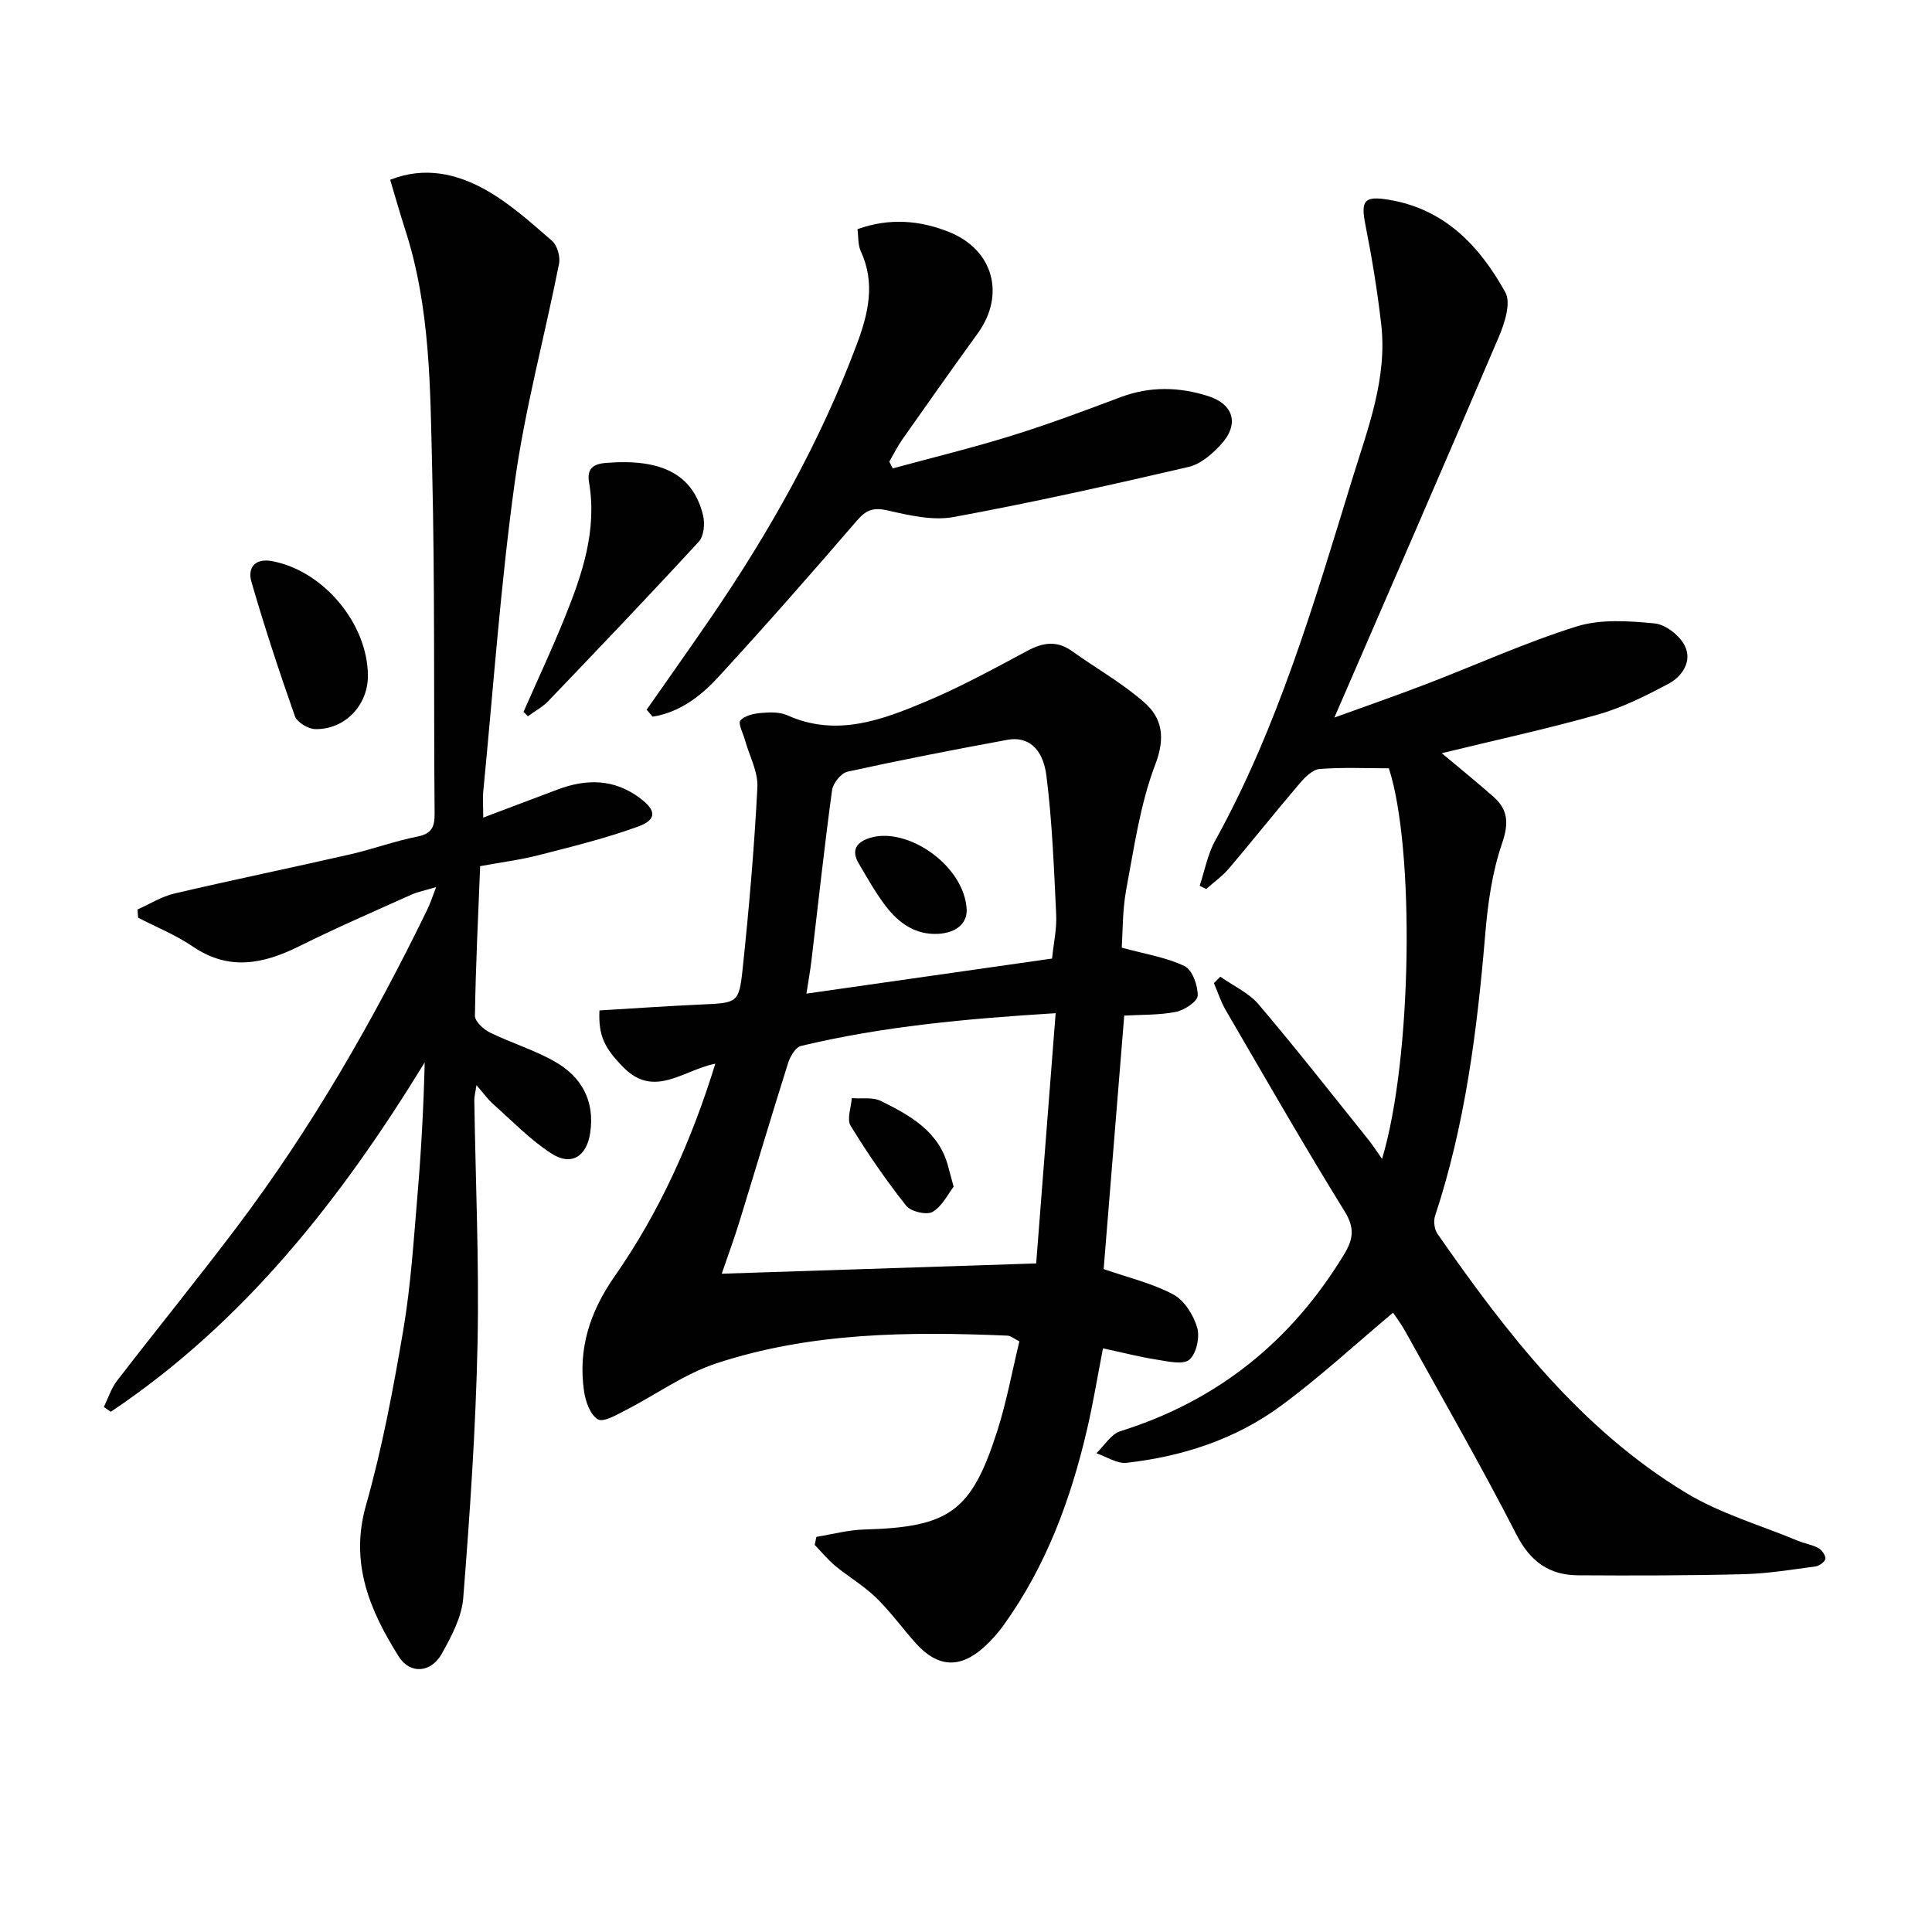 <svg enable-background="new 0 0 400 400" viewBox="0 0 400 400" xmlns="http://www.w3.org/2000/svg"><g fill="#010101"><path d="m232.24 196.2c4.89 1.34 9.23 2 13.02 3.83 1.61.78 2.76 4.03 2.71 6.11-.03 1.2-2.76 3.01-4.5 3.36-3.51.69-7.18.56-10.71.77-1.45 17.91-2.88 35.54-4.26 52.48 5.01 1.74 10 2.91 14.39 5.24 2.29 1.21 4.19 4.25 4.97 6.85.59 1.99-.15 5.41-1.61 6.66-1.3 1.11-4.44.36-6.7.01-3.57-.56-7.09-1.47-11.19-2.35-1.14 5.85-2.03 11.36-3.3 16.79-3.37 14.5-8.48 28.3-17.26 40.51-1.16 1.61-2.5 3.13-3.97 4.47-5.04 4.6-9.69 4.35-14.26-.75-2.77-3.1-5.22-6.52-8.19-9.4-2.54-2.47-5.68-4.3-8.43-6.57-1.56-1.29-2.86-2.9-4.28-4.36.12-.55.24-1.11.36-1.66 3.29-.53 6.57-1.43 9.87-1.52 17.66-.49 22.24-3.67 27.61-20.52 1.9-5.97 3.03-12.2 4.54-18.43-1.05-.52-1.75-1.16-2.48-1.19-20.34-.86-40.67-.71-60.23 5.73-6.64 2.18-12.56 6.51-18.87 9.74-1.83.94-4.55 2.54-5.69 1.86-1.57-.93-2.54-3.66-2.85-5.75-1.29-8.79 1.16-16.46 6.32-23.86 9.26-13.26 15.88-27.93 20.85-44.02-6.6 1.27-12.62 7.27-19.02.76-3.84-3.91-5.22-6.44-4.97-11.79 7-.42 14.06-.91 21.12-1.23 7.37-.34 7.77-.26 8.51-7.23 1.33-12.54 2.42-25.12 3.07-37.72.17-3.22-1.67-6.54-2.58-9.82-.38-1.39-1.47-3.41-.94-4.03.88-1.02 2.78-1.43 4.3-1.56 1.8-.16 3.85-.22 5.43.49 10.19 4.56 19.6.96 28.78-2.9 7.18-3.02 14.05-6.79 20.93-10.47 3.24-1.73 6.1-2.15 9.22.08 4.97 3.56 10.38 6.59 14.94 10.6 3.76 3.3 4.42 7.3 2.3 12.87-3.15 8.24-4.39 17.26-6.04 26.02-.78 4.34-.69 8.85-.91 11.9zm-17.71 65.38c1.29-16.6 2.63-33.83 4.03-51.81-18.51 1.15-35.78 2.72-52.72 6.78-1.14.27-2.27 2.23-2.7 3.62-3.44 10.9-6.69 21.87-10.06 32.79-1.09 3.54-2.37 7.02-3.65 10.75 21.73-.71 42.76-1.4 65.1-2.13zm-47.57-55.86c17.34-2.48 34-4.86 50.86-7.26.33-3.24 1-6.21.85-9.14-.46-9.58-.82-19.2-2.02-28.7-.73-5.8-3.91-8.21-8.07-7.45-11.06 2.03-22.1 4.18-33.09 6.59-1.33.29-3.02 2.39-3.22 3.83-1.59 11.66-2.85 23.36-4.24 35.05-.26 2.24-.66 4.44-1.07 7.08z"/><path d="m288.42 271.78c-7.93 6.64-15.25 13.42-23.23 19.29-9.4 6.92-20.36 10.48-31.93 11.79-1.99.22-4.18-1.27-6.27-1.98 1.65-1.57 3.03-3.96 4.98-4.57 20.14-6.31 35.4-18.62 46.3-36.59 1.88-3.1 2.28-5.44.13-8.91-8.48-13.7-16.48-27.69-24.6-41.62-1.03-1.76-1.66-3.75-2.47-5.64.44-.45.88-.89 1.32-1.34 2.68 1.9 5.9 3.34 7.96 5.77 7.74 9.11 15.11 18.53 22.6 27.85 1 1.24 1.86 2.59 2.93 4.11 6.26-20.82 6.78-64.34 1.41-80.87-4.72 0-9.55-.23-14.33.14-1.45.11-3.03 1.69-4.11 2.96-4.97 5.82-9.73 11.82-14.69 17.66-1.35 1.59-3.12 2.83-4.69 4.23-.45-.22-.9-.44-1.35-.67 1.04-3.12 1.63-6.49 3.2-9.32 13.05-23.62 20.53-49.32 28.39-74.89 3.22-10.47 7.29-20.82 5.99-32.08-.79-6.89-1.92-13.76-3.27-20.57-1-5.06-.22-6.01 4.86-5.17 11.61 1.92 18.82 9.62 24.11 19.16 1.22 2.19-.14 6.41-1.36 9.26-11.18 26.24-22.59 52.38-34.03 78.78 5.92-2.15 12.53-4.44 19.05-6.94 10.37-3.98 20.53-8.62 31.11-11.92 4.99-1.56 10.8-1.14 16.14-.63 2.27.22 5.2 2.51 6.25 4.64 1.59 3.21-.54 6.37-3.48 7.92-4.66 2.46-9.47 4.88-14.51 6.31-10.5 2.97-21.19 5.28-32.33 8 3.77 3.16 7.29 6.01 10.68 9 3.1 2.73 3.22 5.56 1.79 9.72-2.06 6-2.95 12.53-3.48 18.91-1.66 19.73-4.13 39.28-10.38 58.19-.35 1.07-.14 2.75.49 3.67 14.33 20.59 29.61 40.41 51.45 53.64 7.13 4.32 15.43 6.7 23.21 9.94 1.38.57 2.92.79 4.21 1.5.72.4 1.52 1.51 1.45 2.22-.05.6-1.25 1.48-2.02 1.58-4.93.66-9.88 1.48-14.84 1.61-11.44.29-22.89.3-34.34.23-5.96-.04-9.88-2.81-12.76-8.44-7.28-14.19-15.24-28.04-22.97-42-.87-1.58-1.96-3.01-2.57-3.93z"/><path d="m100.05 169.27c5.52-2.08 10.45-3.94 15.38-5.8 5.96-2.25 11.66-2.25 17.03 1.74 3.4 2.53 3.62 4.47-.35 5.92-6.67 2.43-13.61 4.13-20.5 5.9-3.84.99-7.81 1.49-12.2 2.3-.41 10.41-.93 20.69-1.08 30.97-.02 1.17 1.77 2.82 3.1 3.47 4.45 2.19 9.3 3.63 13.57 6.1 5.46 3.15 8.18 8.11 7.19 14.7-.73 4.86-3.91 6.93-8.05 4.24-4.4-2.86-8.13-6.75-12.09-10.27-1.06-.94-1.9-2.14-3.4-3.87-.24 1.59-.46 2.33-.45 3.07.25 16.8 1.02 33.62.67 50.41-.37 17.58-1.58 35.16-2.96 52.7-.31 3.95-2.44 7.95-4.44 11.53-2.21 3.95-6.55 4.35-8.93.56-5.95-9.48-10.17-19.27-6.78-31.24 3.38-11.92 5.67-24.2 7.75-36.43 1.55-9.16 2.13-18.49 2.92-27.76.77-9.11 1.27-18.24 1.5-27.55-17.29 28.24-37.32 53.8-65 72.34-.48-.33-.95-.66-1.43-.99.89-1.81 1.5-3.83 2.7-5.4 8.22-10.67 16.73-21.12 24.84-31.87 15.48-20.52 28.23-42.71 39.46-65.79.57-1.17.96-2.42 1.8-4.59-2.25.68-3.8.97-5.2 1.6-7.73 3.48-15.51 6.85-23.09 10.62-7.45 3.7-14.57 5.21-22.09.09-3.5-2.39-7.53-4-11.32-5.97-.05-.57-.09-1.13-.14-1.7 2.53-1.12 4.97-2.67 7.62-3.3 12.1-2.83 24.28-5.34 36.4-8.11 4.69-1.07 9.24-2.76 13.95-3.69 3.02-.6 3.58-2.07 3.55-4.8-.2-23.82.07-47.65-.51-71.46-.4-16.57-.36-33.28-5.57-49.36-1.07-3.31-2.01-6.65-3.12-10.36 7.16-2.83 13.8-1.24 19.74 2.07 5.01 2.8 9.4 6.79 13.78 10.58 1.08.94 1.74 3.28 1.44 4.75-2.99 15.11-7.07 30.05-9.17 45.27-2.93 21.2-4.43 42.6-6.51 63.92-.15 1.59-.01 3.22-.01 5.46z"/><path d="m133.88 146.94c4.44-6.36 8.93-12.68 13.31-19.08 12.14-17.75 22.63-36.36 30.2-56.57 2.41-6.44 3.88-12.68.82-19.3-.6-1.29-.46-2.91-.68-4.54 6.58-2.38 12.96-1.85 19.06.62 9.14 3.7 11.56 13.04 5.86 20.92-5.27 7.28-10.45 14.62-15.62 21.97-1.02 1.46-1.82 3.07-2.71 4.62.24.47.47.93.71 1.4 8.23-2.24 16.52-4.26 24.66-6.79 7.61-2.36 15.09-5.17 22.55-7.97 6.05-2.27 12.09-2.13 18.08-.22 5.32 1.7 6.48 5.82 2.74 9.94-1.82 2.01-4.26 4.15-6.77 4.73-16.14 3.75-32.33 7.37-48.62 10.37-4.36.8-9.23-.34-13.7-1.36-2.91-.66-4.41-.15-6.32 2.07-9.45 10.96-19 21.85-28.8 32.5-3.64 3.95-8.02 7.26-13.53 8.13-.42-.48-.83-.96-1.24-1.44z"/><path d="m108.39 147.38c2.85-6.49 5.87-12.91 8.52-19.48 3.62-8.96 6.74-18.06 5.05-28.01-.44-2.6.55-3.81 3.48-4.05 11.54-.94 18.07 2.35 20.13 10.89.4 1.67.17 4.26-.88 5.4-10.24 11.13-20.69 22.07-31.15 33-1.2 1.26-2.82 2.12-4.24 3.16-.31-.3-.61-.61-.91-.91z"/><path d="m76.17 139.92c.02 6.11-4.81 11.2-10.96 11.03-1.45-.04-3.71-1.42-4.16-2.69-3.24-9.19-6.29-18.46-9-27.82-.81-2.79.65-4.91 4.19-4.28 10.65 1.92 19.9 12.93 19.93 23.76z"/><path d="m197.44 245.7c-1.17 1.49-2.36 4.05-4.37 5.21-1.23.71-4.51-.07-5.46-1.28-4.16-5.27-8-10.83-11.5-16.56-.82-1.35.11-3.78.24-5.71 2.03.16 4.33-.25 6.02.58 6.12 3.03 12.16 6.35 14 13.8.25.95.52 1.9 1.07 3.96z"/><path d="m200.15 188.49c-.02 2.79-2.26 4.64-5.88 4.85-4.75.27-8.25-2.26-10.94-5.81-2.09-2.75-3.8-5.81-5.56-8.8-1.59-2.7-.43-4.38 2.3-5.24 7.82-2.46 19.77 5.82 20.08 15z"/></g></svg>